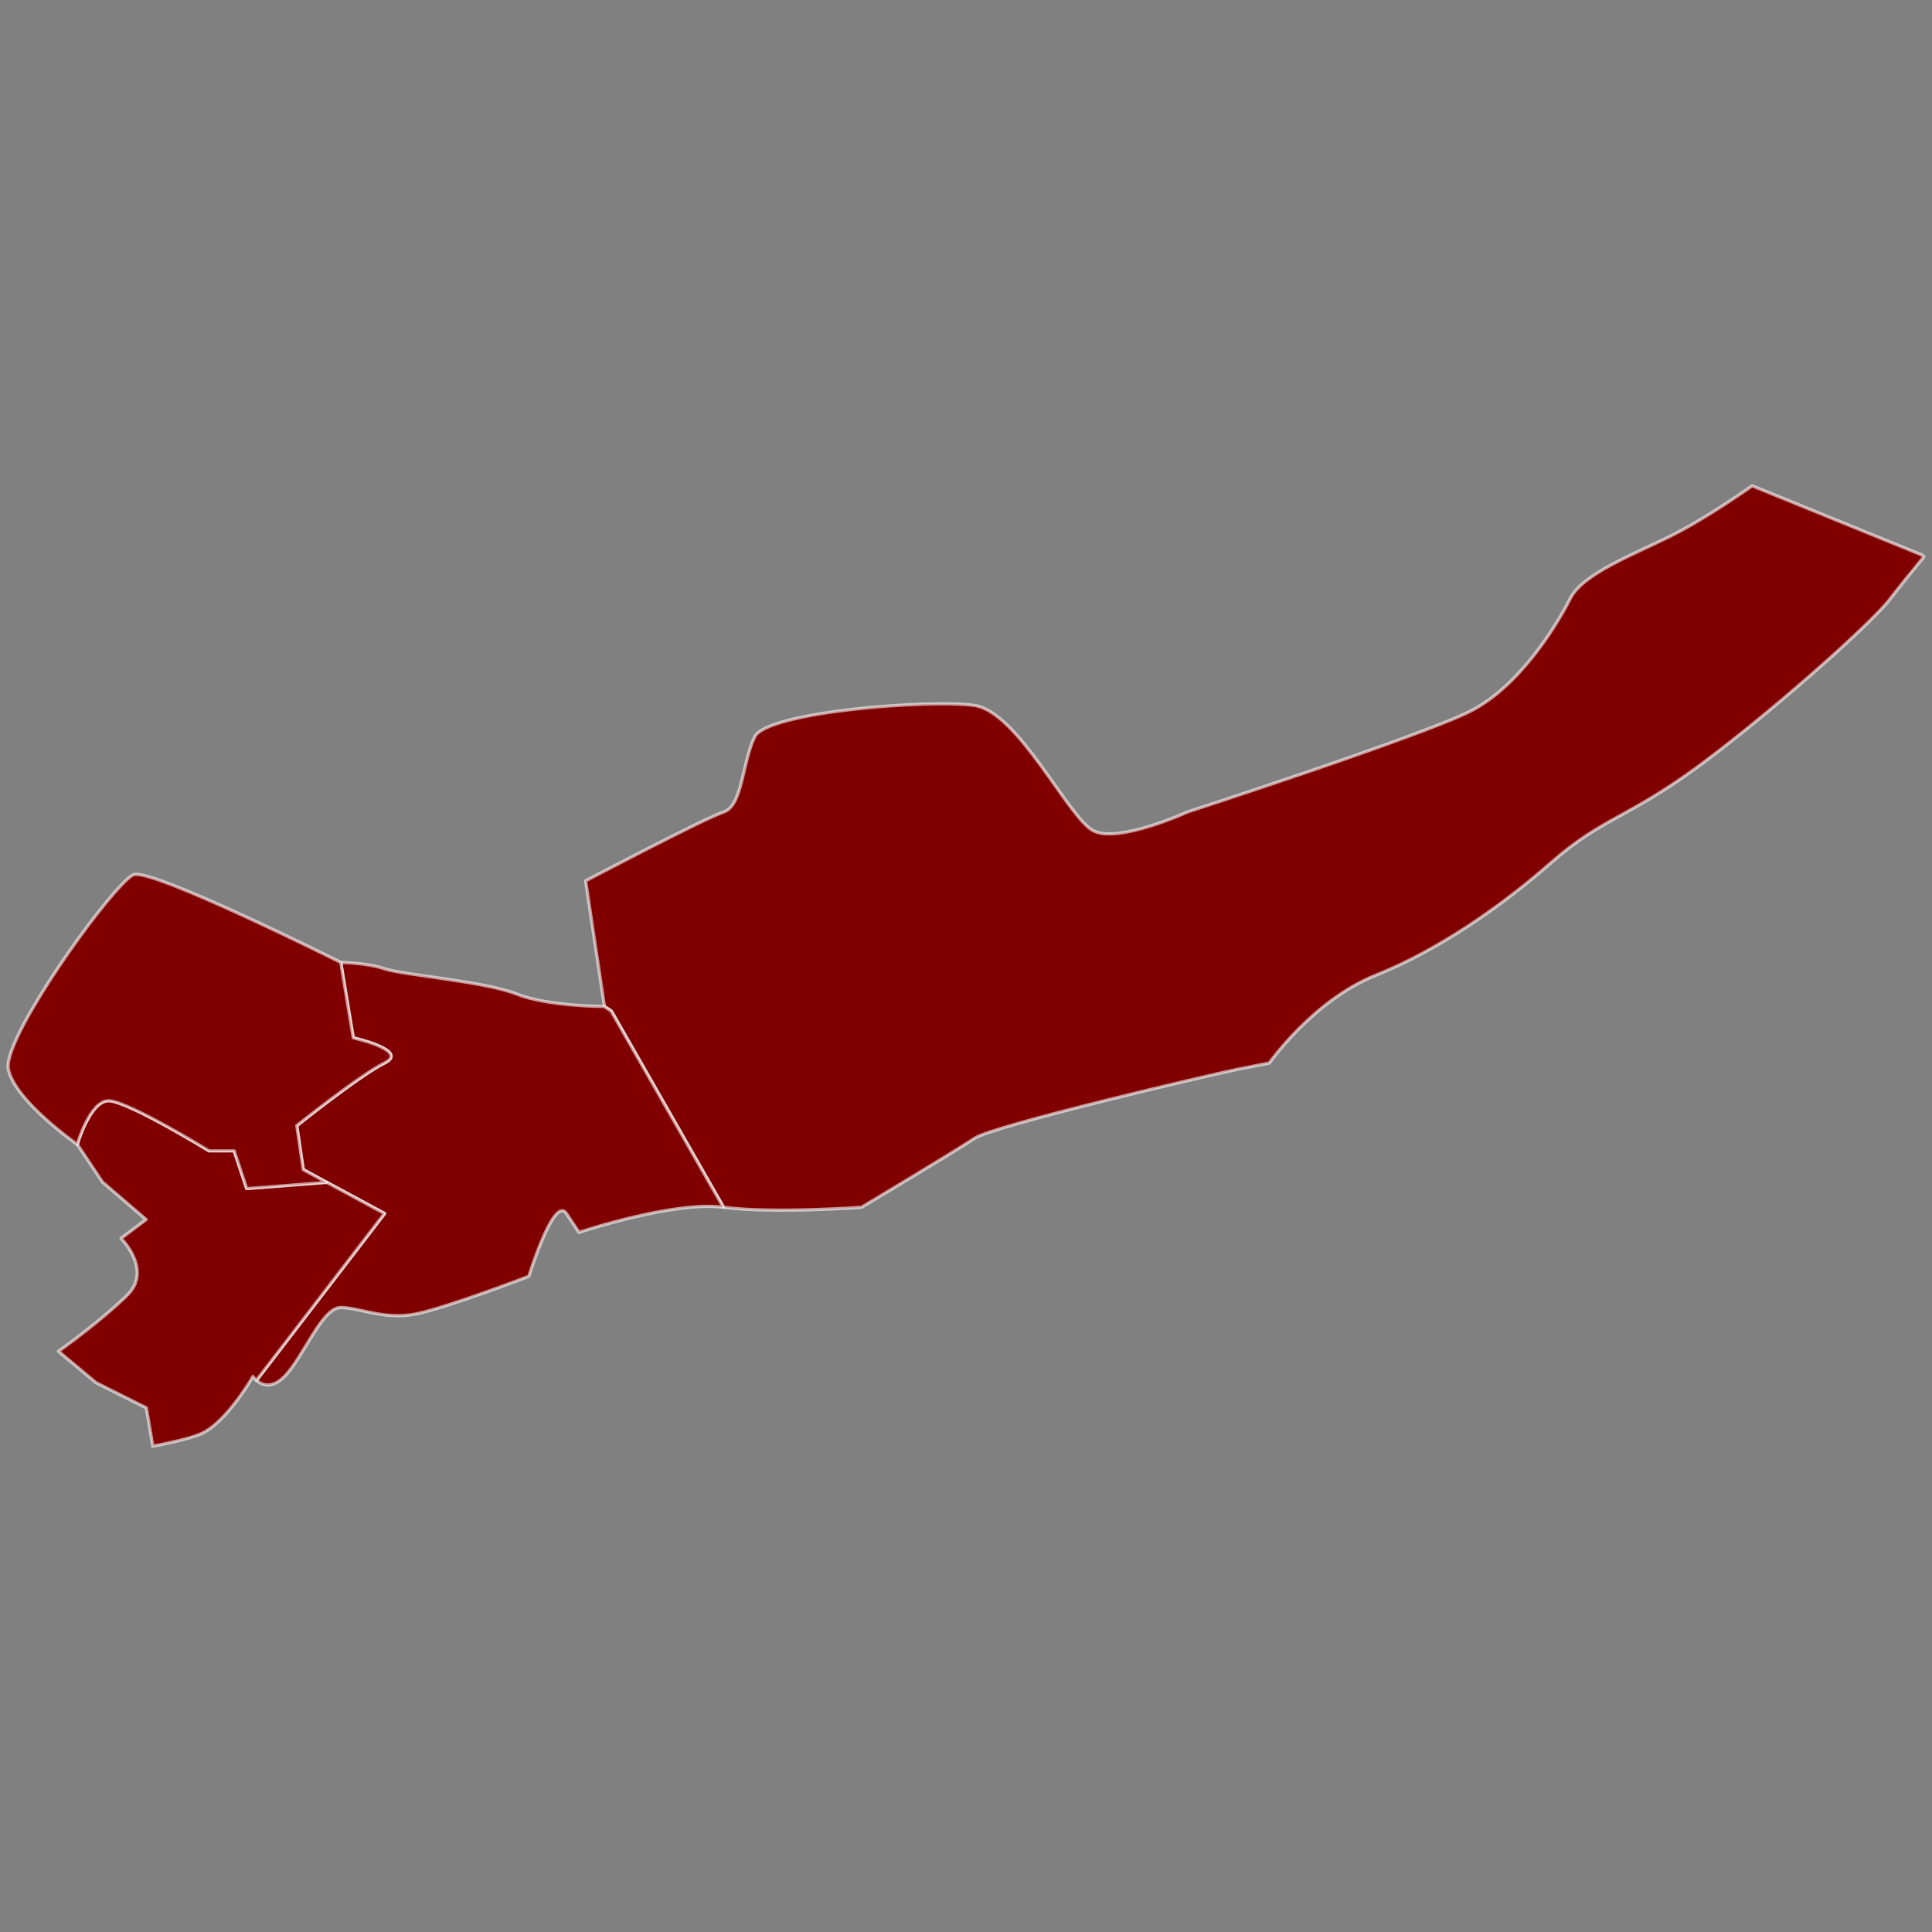 <?xml version="1.0" encoding="UTF-8" standalone="no"?>
<svg
   height="500"
   version="1.1"
   width="500"
   style="overflow: hidden; position: relative; left: -0.266px;"
   viewBox="0 0 600 600"
   preserveAspectRatio="xMinYMin"
   id="svg4"
   sodipodi:docname="09.svg"
   inkscape:version="1.4 (86a8ad7, 2024-10-11)"
   xmlns:inkscape="http://www.inkscape.org/namespaces/inkscape"
   xmlns:sodipodi="http://sodipodi.sourceforge.net/DTD/sodipodi-0.dtd"
   xmlns="http://www.w3.org/2000/svg"
   xmlns:svg="http://www.w3.org/2000/svg">
  <rect x="0" y="0" width="600" height="600" fill="#808080" stroke="none"/>
  <sodipodi:namedview
     id="namedview4"
     pagecolor="#ffffff"
     bordercolor="#000000"
     borderopacity="0.25"
     inkscape:showpageshadow="2"
     inkscape:pageopacity="0.0"
     inkscape:pagecheckerboard="0"
     inkscape:deskcolor="#d1d1d1"
     inkscape:zoom="1.65"
     inkscape:cx="250"
     inkscape:cy="250"
     inkscape:window-width="1920"
     inkscape:window-height="1027"
     inkscape:window-x="1358"
     inkscape:window-y="-8"
     inkscape:window-maximized="1"
     inkscape:current-layer="svg4" />
  <desc
     style="-webkit-tap-highlight-color: rgba(0, 0, 0, 0);"
     id="desc1">Created with Raphaël 2.3.0 and Mapael undefined (https://www.vincentbroute.fr/mapael/)</desc>
  <defs
     style="-webkit-tap-highlight-color: rgba(0, 0, 0, 0);"
     id="defs1" />
  <path
     fill="#b41f24"
     stroke="#ffffff"
     d="M234.4,228.8C238.31,221.01,288.93,217.12,302.59,219.08S331.8,254.08,339.59,258.03S368.83,252.15,368.83,252.15S440.9,228.75,456.45,220.97S483.74,193.67,487.63,185.92S507.14,172.3,518.81,166.48S544.14,150.87,544.14,150.87L596.76,172.31L597.5,172.91C593.14,178.19,589.12,183.22,587.01,185.96C581.22,193.75,548.08,222.96,526.65,238.57S497.41,254.13,481.85,267.79S446.78,295.06,427.31,302.85S394.19,330.14,394.19,330.14L384.43,332.05C374.71,334.05,308.43,349.62,302.65,353.51S267.56,374.93,267.56,374.93S240.28,376.93,224.74,374.93L189.91,314L187.72,312.55L181.87,273.55S218.87,254.09,224.75,252.18S230.51,236.59,234.4,228.8Z"
     stroke-opacity="0.6"
     stroke-width="1"
     stroke-linejoin="round"
     data-id="division-78"
     data-type="area"
     class="area"
     style="-webkit-tap-highlight-color:rgba(0, 0, 0, 0);stroke-linejoin:round;cursor:pointer;fill:#800000"
     id="path1" />
  <path
     fill="#b41f24"
     stroke="#ffffff"
     d="M88.3,427.51C84.3,431.51,81.18,430.04,79.65,428.68L119.48,376.87L101.42,367.15L94.16,363.23L92.16,349.6S111.64,334,119.45,330.11S109.7,322.31,109.7,322.31L105.82,298.92S113.62,298.92,119.45,300.87S150.63,304.8,160.39,308.69S187.62,312.56,187.62,312.56L189.8,314.01L224.64,374.92C209.06,372.92,179.81,382.73,179.81,382.73L175.91,376.88C172.04,371.05,164.24,396.36,164.24,396.36S138.89,406.1,129.15,408.06S111.62,406.06,105.79,406.06S94.15,421.68,88.3,427.51Z"
     stroke-opacity="0.6"
     stroke-width="1"
     stroke-linejoin="round"
     data-id="division-77"
     data-type="area"
     class="area"
     style="-webkit-tap-highlight-color:rgba(0, 0, 0, 0);stroke-linejoin:round;cursor:pointer;fill:#800000"
     id="path2" />
  <path
     fill="#b41f24"
     stroke="#ffffff"
     d="M33.75,341.79C39.59,341.79,64.92,357.36,64.92,357.36H72.71L76.6,369.08L101.41,367.15L119.41,376.87L79.65,428.68A4.77,4.77,0,0,1,78.56,427.49S70.75,441.13,63,445C60.08,446.44,54,447.88,47.44,449.12L47.44,448.9L45.44,437.22L29.83,429.41L18.15,419.66S19.03,419.04,20.42,418.03C24.63,414.93,33.75,407.95,39.59,402.14C47.4,394.35,37.59,384.59,37.59,384.59L45.39,378.74L31.8,367.07L24,355.39S27.9,341.79,33.75,341.79Z"
     stroke-opacity="0.6"
     stroke-width="1"
     stroke-linejoin="round"
     data-id="division-76"
     data-type="area"
     class="area"
     style="-webkit-tap-highlight-color:rgba(0, 0, 0, 0);stroke-linejoin:round;cursor:pointer;fill:#800000"
     id="path3" />
  <path
     fill="#b41f24"
     stroke="#ffffff"
     d="M24,355.43S4.51,341.81,2.58,332C0.9,323.64,26.72,286.3,37.66,274.9V274.9C39.39,273.02,40.75,271.9,41.55,271.64C47.38,269.64,105.83,298.88,105.83,298.88L109.7,322.31S127.24,326.23,119.46,330.1S92.17,349.59,92.17,349.59L94.17,363.21L101.45,367.21L76.62,369.14L72.73,357.42H64.9S39.57,341.87,33.73,341.87S24,355.43,24,355.43Z"
     stroke-opacity="0.6"
     stroke-width="1"
     stroke-linejoin="round"
     data-id="division-75"
     data-type="area"
     class="area"
     style="-webkit-tap-highlight-color:rgba(0, 0, 0, 0);stroke-linejoin:round;cursor:pointer;fill:#800000"
     id="path4" />
</svg>
